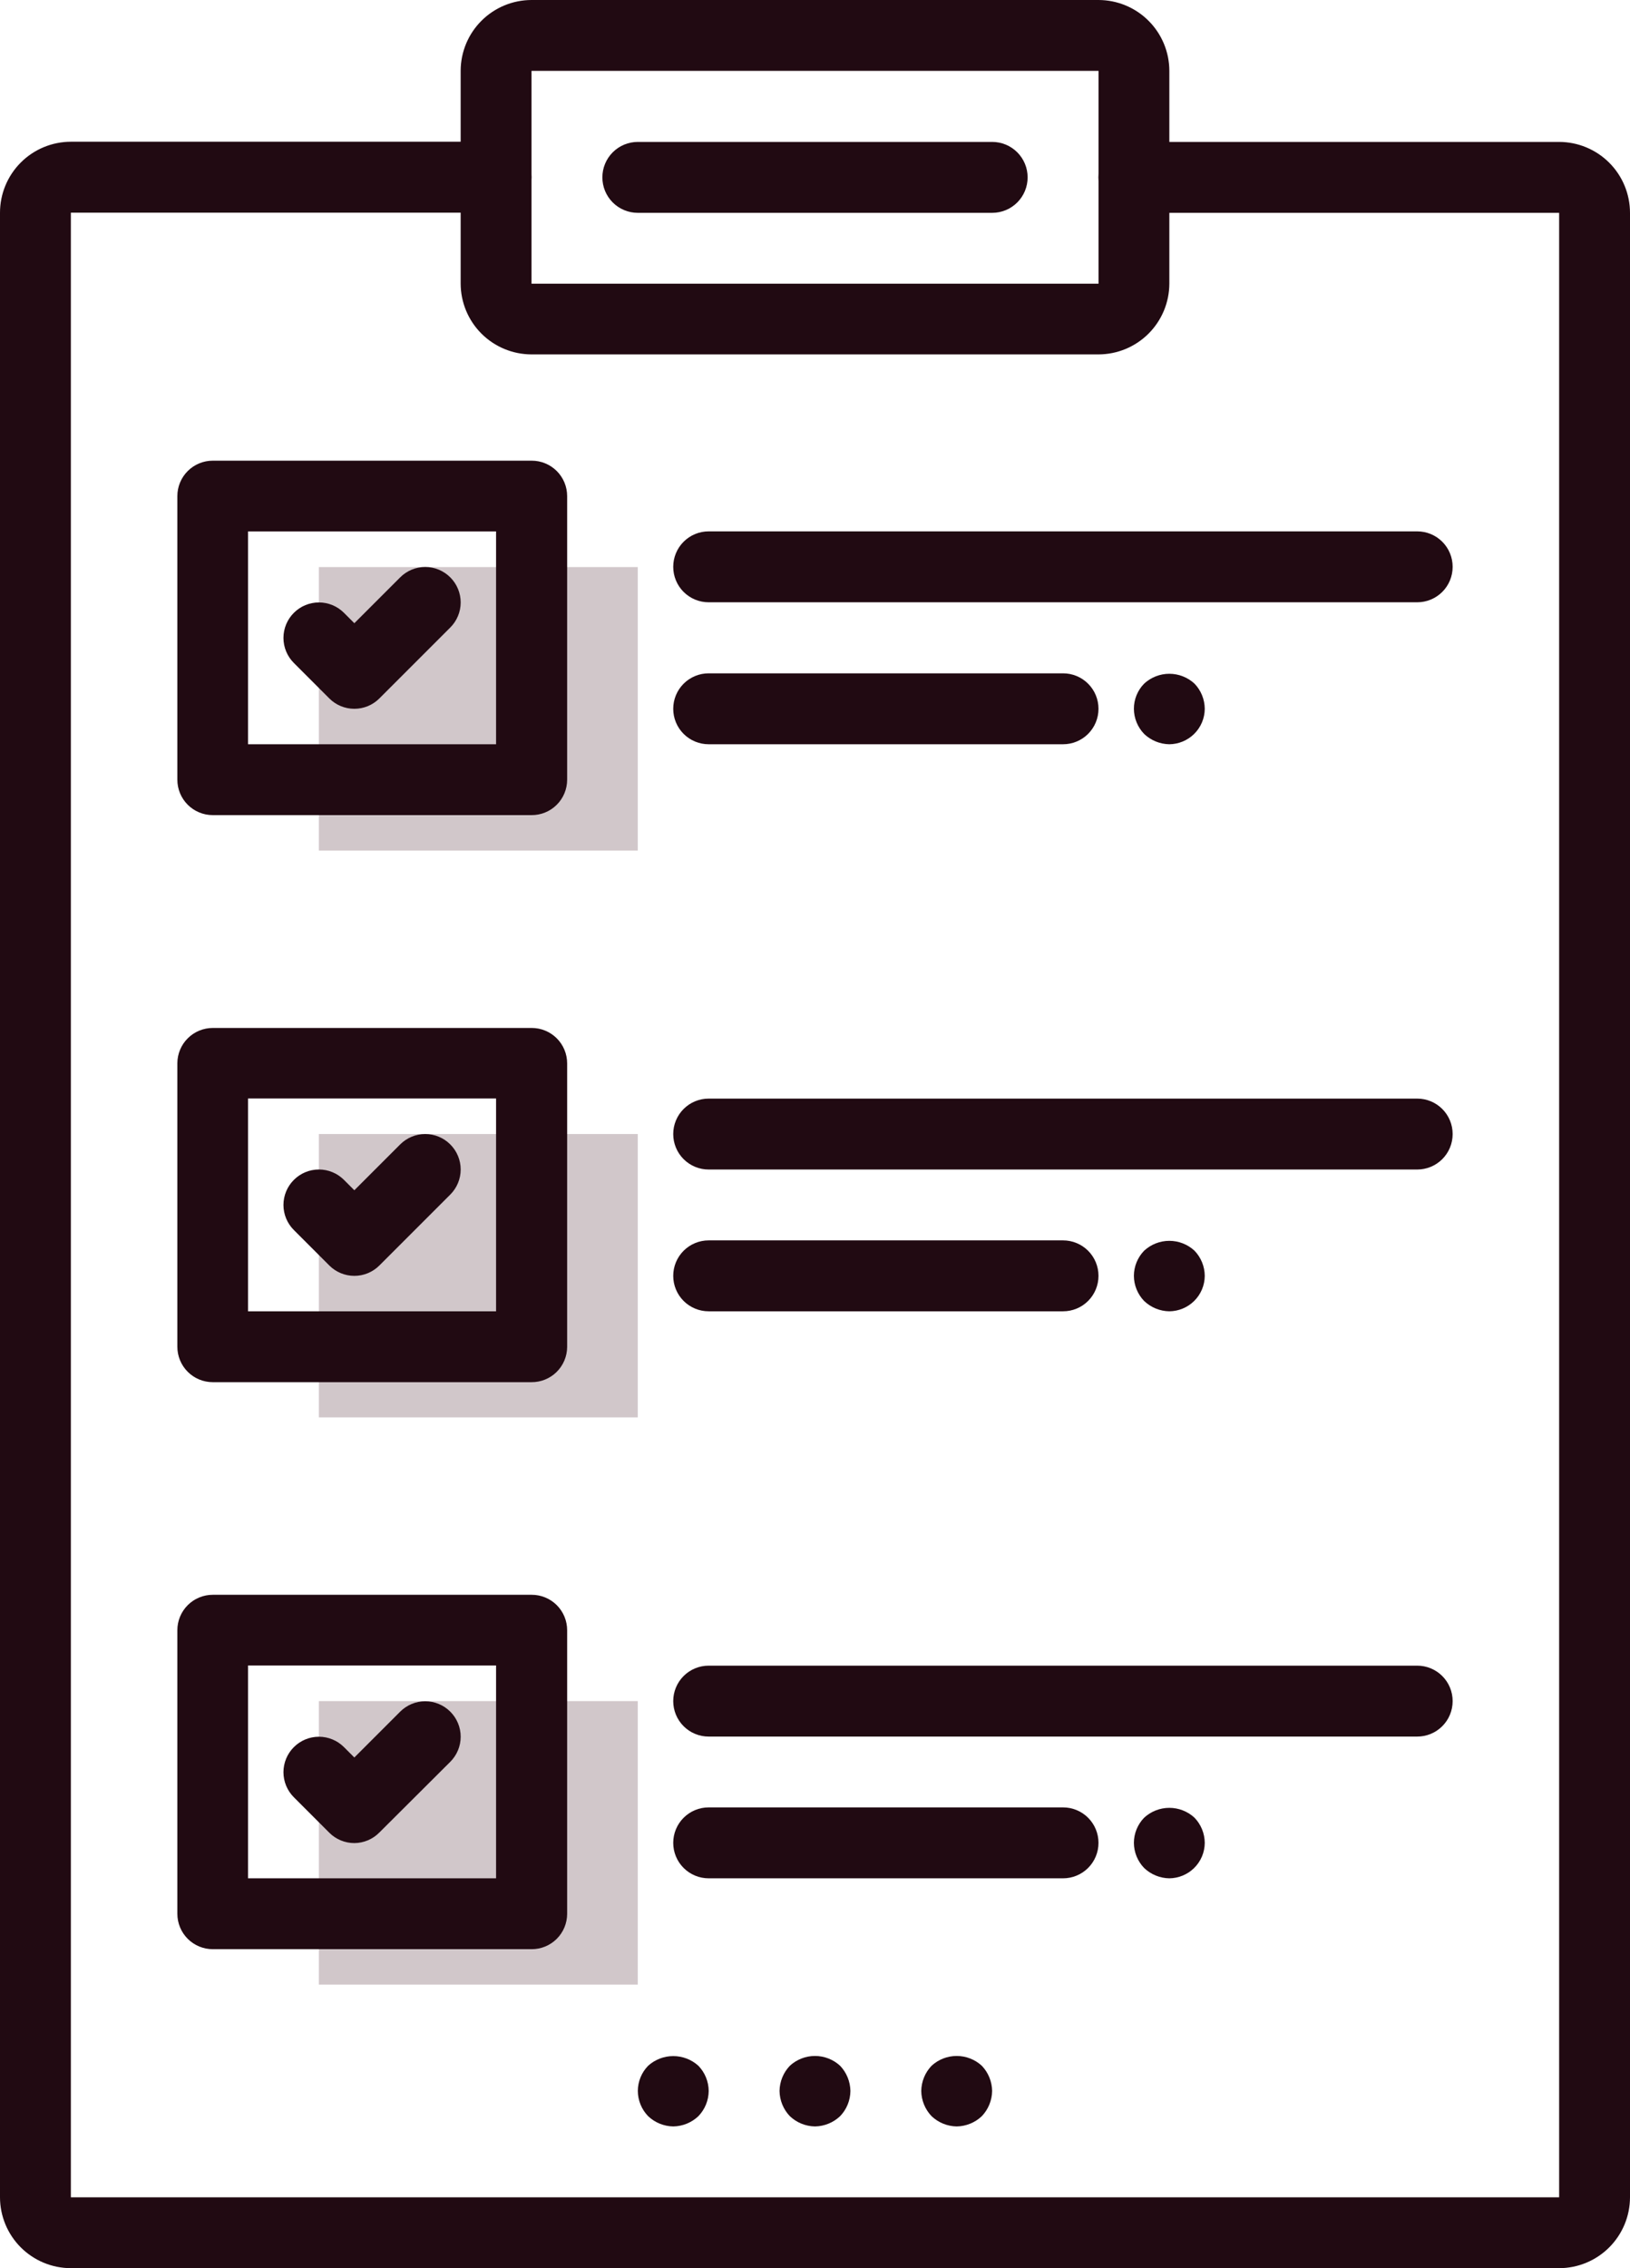 <svg xmlns="http://www.w3.org/2000/svg" xmlns:xlink="http://www.w3.org/1999/xlink" width="36" height="50.087" viewBox="0 0 36 50.087">
  <defs>
    <clipPath id="clip-path">
      <path id="Path_240" data-name="Path 240" d="M7.043-38.478h7.043v6.261H7.043Z" fill="none"/>
    </clipPath>
    <clipPath id="clip-path-2">
      <path id="Path_239" data-name="Path 239" d="M-571,2434H869V-2302H-571Z" fill="none"/>
    </clipPath>
    <clipPath id="clip-path-3">
      <path id="Path_243" data-name="Path 243" d="M7.043-25.957h7.043V-19.7H7.043Z" fill="none"/>
    </clipPath>
    <clipPath id="clip-path-5">
      <path id="Path_246" data-name="Path 246" d="M7.043-13.435h7.043v6.261H7.043Z" fill="none"/>
    </clipPath>
    <clipPath id="clip-path-7">
      <path id="Path_249" data-name="Path 249" d="M24.261-43.174H11.739a1.567,1.567,0,0,1-1.565-1.565v-4.7A1.567,1.567,0,0,1,11.739-51H24.261a1.567,1.567,0,0,1,1.565,1.565v4.7A1.567,1.567,0,0,1,24.261-43.174ZM11.739-49.435v4.7H24.262l0-4.7Z" fill="none"/>
    </clipPath>
    <clipPath id="clip-path-9">
      <path id="Path_252" data-name="Path 252" d="M34.435-.913H1.565A1.567,1.567,0,0,1,0-2.478V-46.3A1.567,1.567,0,0,1,1.565-47.87h9.391a.782.782,0,0,1,.783.783.782.782,0,0,1-.783.783H1.565V-2.478h32.87V-46.3H25.043a.782.782,0,0,1-.783-.783.782.782,0,0,1,.783-.783h9.391A1.567,1.567,0,0,1,36-46.3V-2.478A1.567,1.567,0,0,1,34.435-.913Z" fill="none"/>
    </clipPath>
    <clipPath id="clip-path-11">
      <path id="Path_255" data-name="Path 255" d="M23.478-34.565H15.652a.782.782,0,0,1-.783-.783.782.782,0,0,1,.783-.783h7.826a.782.782,0,0,1,.783.783A.782.782,0,0,1,23.478-34.565Z" fill="none"/>
    </clipPath>
    <clipPath id="clip-path-13">
      <path id="Path_258" data-name="Path 258" d="M31.3-37.7H15.652a.782.782,0,0,1-.783-.783.782.782,0,0,1,.783-.783H31.3a.782.782,0,0,1,.783.783A.782.782,0,0,1,31.3-37.7Z" fill="none"/>
    </clipPath>
    <clipPath id="clip-path-15">
      <path id="Path_261" data-name="Path 261" d="M23.478-22.043H15.652a.782.782,0,0,1-.783-.783.782.782,0,0,1,.783-.783h7.826a.782.782,0,0,1,.783.783A.782.782,0,0,1,23.478-22.043Z" fill="none"/>
    </clipPath>
    <clipPath id="clip-path-17">
      <path id="Path_264" data-name="Path 264" d="M31.3-25.174H15.652a.782.782,0,0,1-.783-.783.782.782,0,0,1,.783-.783H31.3a.782.782,0,0,1,.783.783A.782.782,0,0,1,31.3-25.174Z" fill="none"/>
    </clipPath>
    <clipPath id="clip-path-19">
      <path id="Path_267" data-name="Path 267" d="M23.478-9.522H15.652a.782.782,0,0,1-.783-.783.782.782,0,0,1,.783-.783h7.826a.782.782,0,0,1,.783.783A.782.782,0,0,1,23.478-9.522Z" fill="none"/>
    </clipPath>
    <clipPath id="clip-path-21">
      <path id="Path_270" data-name="Path 270" d="M31.3-12.652H15.652a.782.782,0,0,1-.783-.783.782.782,0,0,1,.783-.783H31.3a.782.782,0,0,1,.783.783A.782.782,0,0,1,31.3-12.652Z" fill="none"/>
    </clipPath>
    <clipPath id="clip-path-23">
      <path id="Path_273" data-name="Path 273" d="M25.826-34.565a.824.824,0,0,1-.556-.227.807.807,0,0,1-.227-.556.791.791,0,0,1,.227-.556.819.819,0,0,1,1.111,0,.808.808,0,0,1,.227.556.785.785,0,0,1-.235.556A.792.792,0,0,1,25.826-34.565Z" fill="none"/>
    </clipPath>
    <clipPath id="clip-path-25">
      <path id="Path_276" data-name="Path 276" d="M25.826-22.043a.824.824,0,0,1-.556-.227.807.807,0,0,1-.227-.556.8.8,0,0,1,.227-.556.819.819,0,0,1,1.111,0,.808.808,0,0,1,.227.556.785.785,0,0,1-.235.556A.792.792,0,0,1,25.826-22.043Z" fill="none"/>
    </clipPath>
    <clipPath id="clip-path-27">
      <path id="Path_279" data-name="Path 279" d="M25.826-9.522a.824.824,0,0,1-.556-.227.807.807,0,0,1-.227-.556.8.8,0,0,1,.227-.556.819.819,0,0,1,1.111,0,.808.808,0,0,1,.227.556.785.785,0,0,1-.235.556A.792.792,0,0,1,25.826-9.522Z" fill="none"/>
    </clipPath>
    <clipPath id="clip-path-29">
      <path id="Path_282" data-name="Path 282" d="M18-4.043a.824.824,0,0,1-.556-.227.821.821,0,0,1-.227-.556.82.82,0,0,1,.227-.556.819.819,0,0,1,1.111,0,.824.824,0,0,1,.227.556.811.811,0,0,1-.227.556A.825.825,0,0,1,18-4.043Z" fill="none"/>
    </clipPath>
    <clipPath id="clip-path-31">
      <path id="Path_285" data-name="Path 285" d="M11.739-33H4.7a.782.782,0,0,1-.783-.783v-6.261a.782.782,0,0,1,.783-.783h7.043a.782.782,0,0,1,.783.783v6.261A.782.782,0,0,1,11.739-33ZM5.478-34.565h5.478v-4.7H5.478Z" fill="none"/>
    </clipPath>
    <clipPath id="clip-path-33">
      <path id="Path_288" data-name="Path 288" d="M7.826-35.348a.78.78,0,0,1-.553-.229L6.49-36.36a.782.782,0,0,1,0-1.107.782.782,0,0,1,1.107,0l.229.229,1.012-1.012a.782.782,0,0,1,1.107,0,.782.782,0,0,1,0,1.107L8.379-35.577A.78.78,0,0,1,7.826-35.348Z" fill="none"/>
    </clipPath>
    <clipPath id="clip-path-35">
      <path id="Path_291" data-name="Path 291" d="M11.739-20.478H4.7a.782.782,0,0,1-.783-.783v-6.261A.782.782,0,0,1,4.7-28.3h7.043a.782.782,0,0,1,.783.783v6.261A.782.782,0,0,1,11.739-20.478ZM5.478-22.043h5.478v-4.7H5.478Z" fill="none"/>
    </clipPath>
    <clipPath id="clip-path-37">
      <path id="Path_294" data-name="Path 294" d="M7.826-22.826a.78.78,0,0,1-.553-.229l-.783-.783a.782.782,0,0,1,0-1.107.782.782,0,0,1,1.107,0l.229.229,1.012-1.012a.782.782,0,0,1,1.107,0,.782.782,0,0,1,0,1.107L8.379-23.055A.78.78,0,0,1,7.826-22.826Z" fill="none"/>
    </clipPath>
    <clipPath id="clip-path-39">
      <path id="Path_297" data-name="Path 297" d="M11.739-7.957H4.7a.782.782,0,0,1-.783-.783V-15a.782.782,0,0,1,.783-.783h7.043a.782.782,0,0,1,.783.783v6.261A.782.782,0,0,1,11.739-7.957ZM5.478-9.522h5.478v-4.7H5.478Z" fill="none"/>
    </clipPath>
    <clipPath id="clip-path-41">
      <path id="Path_300" data-name="Path 300" d="M7.826-10.3a.78.78,0,0,1-.553-.229l-.783-.783a.782.782,0,0,1,0-1.107.782.782,0,0,1,1.107,0l.229.229,1.012-1.012a.782.782,0,0,1,1.107,0,.782.782,0,0,1,0,1.107L8.379-10.534A.78.78,0,0,1,7.826-10.3Z" fill="none"/>
    </clipPath>
    <clipPath id="clip-path-43">
      <path id="Path_303" data-name="Path 303" d="M21.13-4.043a.824.824,0,0,1-.556-.227.821.821,0,0,1-.227-.556.82.82,0,0,1,.227-.556.819.819,0,0,1,1.111,0,.824.824,0,0,1,.227.556.825.825,0,0,1-.227.556A.825.825,0,0,1,21.13-4.043Z" fill="none"/>
    </clipPath>
    <clipPath id="clip-path-45">
      <path id="Path_306" data-name="Path 306" d="M14.87-4.043a.824.824,0,0,1-.556-.227.807.807,0,0,1-.227-.556.8.8,0,0,1,.227-.556.827.827,0,0,1,1.111,0,.808.808,0,0,1,.227.556.811.811,0,0,1-.227.556A.825.825,0,0,1,14.87-4.043Z" fill="none"/>
    </clipPath>
    <clipPath id="clip-path-47">
      <path id="Path_309" data-name="Path 309" d="M21.913-46.3H14.087a.782.782,0,0,1-.783-.783.782.782,0,0,1,.783-.783h7.826a.782.782,0,0,1,.783.783A.782.782,0,0,1,21.913-46.3Z" fill="none"/>
    </clipPath>
  </defs>
  <g id="Group_448" data-name="Group 448" transform="translate(0 51)">
    <g id="Group_401" data-name="Group 401" clip-path="url(#clip-path)">
      <g id="Group_400" data-name="Group 400" clip-path="url(#clip-path-2)">
        <path id="Path_238" data-name="Path 238" d="M2.043-27.217H19.087V-43.478H2.043Z" fill="#d1c7ca"/>
      </g>
    </g>
    <g id="Group_403" data-name="Group 403" clip-path="url(#clip-path-3)">
      <g id="Group_402" data-name="Group 402" clip-path="url(#clip-path-2)">
        <path id="Path_241" data-name="Path 241" d="M2.043-14.7H19.087V-30.957H2.043Z" fill="#d1c7ca"/>
      </g>
    </g>
    <g id="Group_405" data-name="Group 405" clip-path="url(#clip-path-5)">
      <g id="Group_404" data-name="Group 404" clip-path="url(#clip-path-2)">
        <path id="Path_244" data-name="Path 244" d="M2.043-2.174H19.087V-18.435H2.043Z" fill="#d1c7ca"/>
      </g>
    </g>
    <g id="Group_407" data-name="Group 407" clip-path="url(#clip-path-7)">
      <g id="Group_406" data-name="Group 406" clip-path="url(#clip-path-2)">
        <path id="Path_247" data-name="Path 247" d="M5.174-38.174H30.826V-56H5.174Z" fill="#210a12"/>
      </g>
    </g>
    <g id="Group_409" data-name="Group 409" clip-path="url(#clip-path-9)">
      <g id="Group_408" data-name="Group 408" clip-path="url(#clip-path-2)">
        <path id="Path_250" data-name="Path 250" d="M-5,4.087H41V-52.87H-5Z" fill="#210a12"/>
      </g>
    </g>
    <g id="Group_411" data-name="Group 411" clip-path="url(#clip-path-11)">
      <g id="Group_410" data-name="Group 410" clip-path="url(#clip-path-2)">
        <path id="Path_253" data-name="Path 253" d="M9.87-29.565H29.261V-41.13H9.87Z" fill="#210a12"/>
      </g>
    </g>
    <g id="Group_413" data-name="Group 413" clip-path="url(#clip-path-13)">
      <g id="Group_412" data-name="Group 412" clip-path="url(#clip-path-2)">
        <path id="Path_256" data-name="Path 256" d="M9.87-32.7H37.087V-44.261H9.87Z" fill="#210a12"/>
      </g>
    </g>
    <g id="Group_415" data-name="Group 415" clip-path="url(#clip-path-15)">
      <g id="Group_414" data-name="Group 414" clip-path="url(#clip-path-2)">
        <path id="Path_259" data-name="Path 259" d="M9.87-17.043H29.261V-28.609H9.87Z" fill="#210a12"/>
      </g>
    </g>
    <g id="Group_417" data-name="Group 417" clip-path="url(#clip-path-17)">
      <g id="Group_416" data-name="Group 416" clip-path="url(#clip-path-2)">
        <path id="Path_262" data-name="Path 262" d="M9.87-20.174H37.087V-31.739H9.87Z" fill="#210a12"/>
      </g>
    </g>
    <g id="Group_419" data-name="Group 419" clip-path="url(#clip-path-19)">
      <g id="Group_418" data-name="Group 418" clip-path="url(#clip-path-2)">
        <path id="Path_265" data-name="Path 265" d="M9.87-4.522H29.261V-16.087H9.87Z" fill="#210a12"/>
      </g>
    </g>
    <g id="Group_421" data-name="Group 421" clip-path="url(#clip-path-21)">
      <g id="Group_420" data-name="Group 420" clip-path="url(#clip-path-2)">
        <path id="Path_268" data-name="Path 268" d="M9.87-7.652H37.087V-19.217H9.87Z" fill="#210a12"/>
      </g>
    </g>
    <g id="Group_423" data-name="Group 423" clip-path="url(#clip-path-23)">
      <g id="Group_422" data-name="Group 422" clip-path="url(#clip-path-2)">
        <path id="Path_271" data-name="Path 271" d="M20.043-29.565H31.609V-41.121H20.043Z" fill="#210a12"/>
      </g>
    </g>
    <g id="Group_425" data-name="Group 425" clip-path="url(#clip-path-25)">
      <g id="Group_424" data-name="Group 424" clip-path="url(#clip-path-2)">
        <path id="Path_274" data-name="Path 274" d="M20.043-17.043H31.609V-28.6H20.043Z" fill="#210a12"/>
      </g>
    </g>
    <g id="Group_427" data-name="Group 427" clip-path="url(#clip-path-27)">
      <g id="Group_426" data-name="Group 426" clip-path="url(#clip-path-2)">
        <path id="Path_277" data-name="Path 277" d="M20.043-4.522H31.609V-16.077H20.043Z" fill="#210a12"/>
      </g>
    </g>
    <g id="Group_429" data-name="Group 429" clip-path="url(#clip-path-29)">
      <g id="Group_428" data-name="Group 428" clip-path="url(#clip-path-2)">
        <path id="Path_280" data-name="Path 280" d="M12.217.957H23.783V-10.6H12.217Z" fill="#210a12"/>
      </g>
    </g>
    <g id="Group_431" data-name="Group 431" clip-path="url(#clip-path-31)">
      <g id="Group_430" data-name="Group 430" clip-path="url(#clip-path-2)">
        <path id="Path_283" data-name="Path 283" d="M-1.087-28H17.522V-45.826H-1.087Z" fill="#210a12"/>
      </g>
    </g>
    <g id="Group_433" data-name="Group 433" clip-path="url(#clip-path-33)">
      <g id="Group_432" data-name="Group 432" clip-path="url(#clip-path-2)">
        <path id="Path_286" data-name="Path 286" d="M1.261-30.348H15.174v-13.13H1.261Z" fill="#210a12"/>
      </g>
    </g>
    <g id="Group_435" data-name="Group 435" clip-path="url(#clip-path-35)">
      <g id="Group_434" data-name="Group 434" clip-path="url(#clip-path-2)">
        <path id="Path_289" data-name="Path 289" d="M-1.087-15.478H17.522V-33.3H-1.087Z" fill="#210a12"/>
      </g>
    </g>
    <g id="Group_437" data-name="Group 437" clip-path="url(#clip-path-37)">
      <g id="Group_436" data-name="Group 436" clip-path="url(#clip-path-2)">
        <path id="Path_292" data-name="Path 292" d="M1.261-17.826H15.174v-13.13H1.261Z" fill="#210a12"/>
      </g>
    </g>
    <g id="Group_439" data-name="Group 439" clip-path="url(#clip-path-39)">
      <g id="Group_438" data-name="Group 438" clip-path="url(#clip-path-2)">
        <path id="Path_295" data-name="Path 295" d="M-1.087-2.957H17.522V-20.783H-1.087Z" fill="#210a12"/>
      </g>
    </g>
    <g id="Group_441" data-name="Group 441" clip-path="url(#clip-path-41)">
      <g id="Group_440" data-name="Group 440" clip-path="url(#clip-path-2)">
        <path id="Path_298" data-name="Path 298" d="M1.261-5.3H15.174v-13.13H1.261Z" fill="#210a12"/>
      </g>
    </g>
    <g id="Group_443" data-name="Group 443" clip-path="url(#clip-path-43)">
      <g id="Group_442" data-name="Group 442" clip-path="url(#clip-path-2)">
        <path id="Path_301" data-name="Path 301" d="M15.348.957H26.913V-10.6H15.348Z" fill="#210a12"/>
      </g>
    </g>
    <g id="Group_445" data-name="Group 445" clip-path="url(#clip-path-45)">
      <g id="Group_444" data-name="Group 444" clip-path="url(#clip-path-2)">
        <path id="Path_304" data-name="Path 304" d="M9.087.957H20.652V-10.6H9.087Z" fill="#210a12"/>
      </g>
    </g>
    <g id="Group_447" data-name="Group 447" clip-path="url(#clip-path-47)">
      <g id="Group_446" data-name="Group 446" clip-path="url(#clip-path-2)">
        <path id="Path_307" data-name="Path 307" d="M8.3-41.3H27.7V-52.87H8.3Z" fill="#210a12"/>
      </g>
    </g>
  </g>
</svg>
